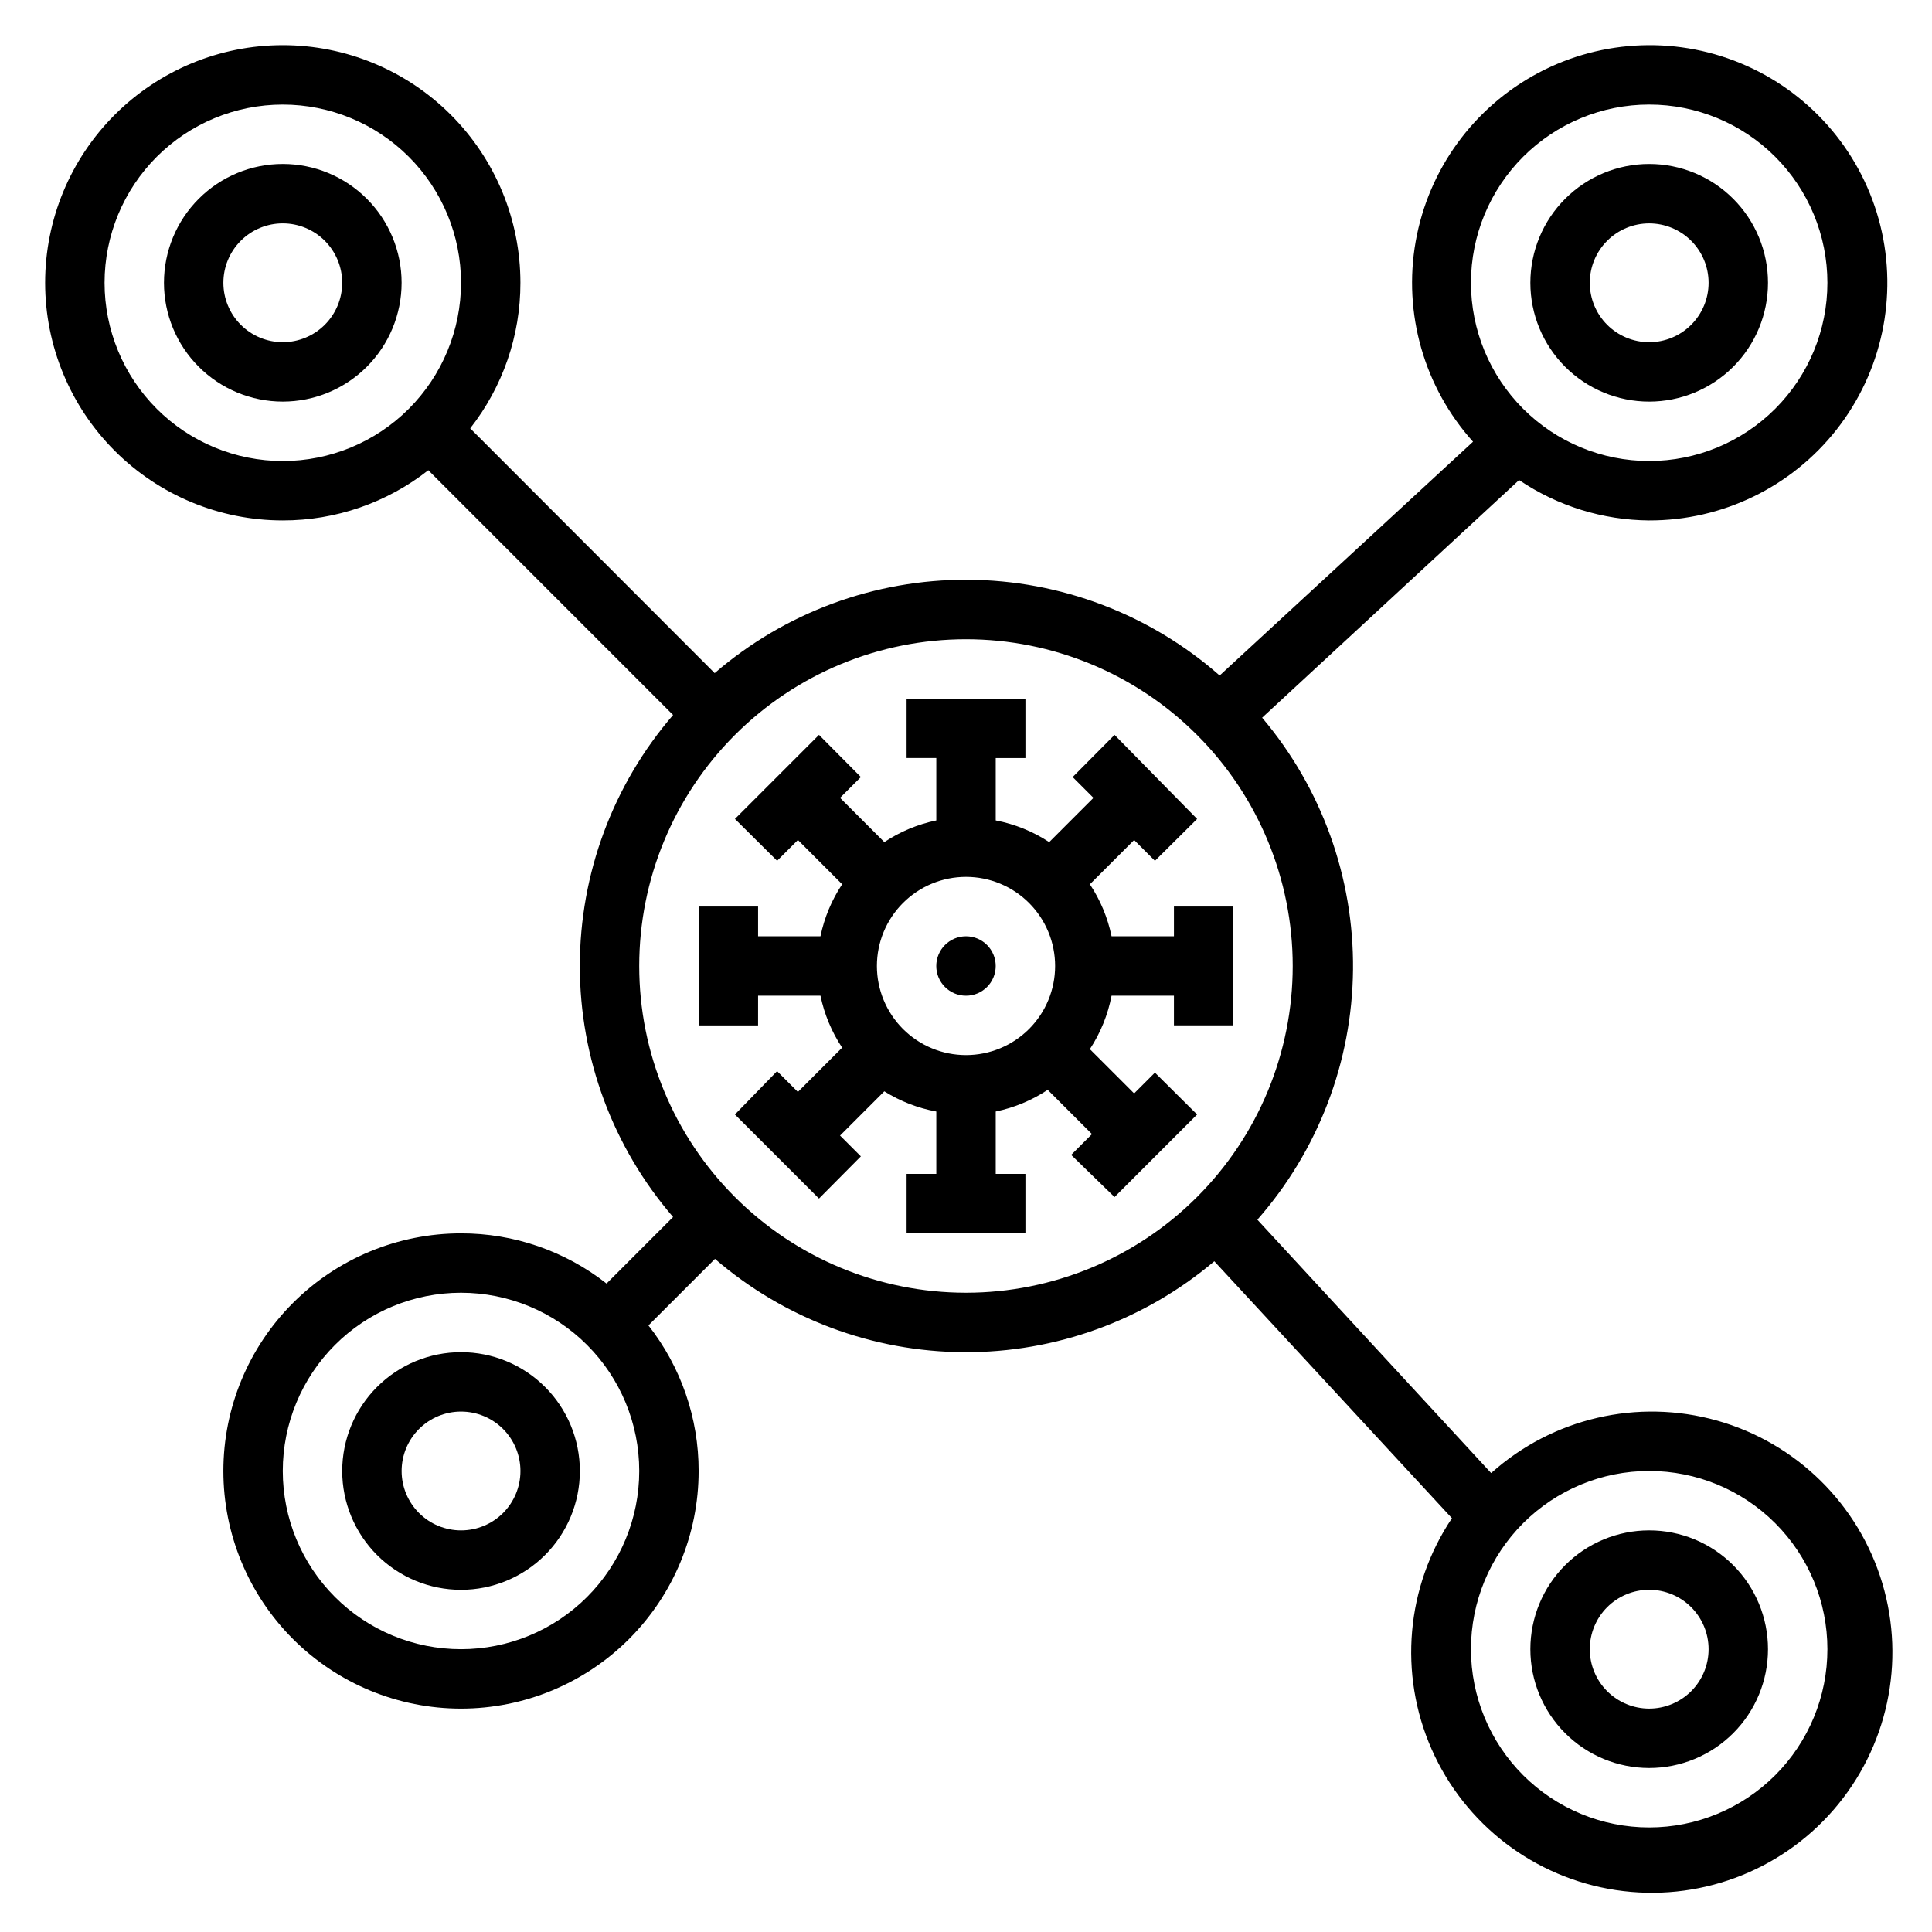 <?xml version="1.0" encoding="UTF-8"?>
<!-- Uploaded to: SVG Repo, www.svgrepo.com, Generator: SVG Repo Mixer Tools -->
<svg fill="#000000" width="800px" height="800px" version="1.1" viewBox="144 144 512 512" xmlns="http://www.w3.org/2000/svg">
 <g>
  <path d="m450.07 372.13 11.18-11.098-21.887-22.281-11.098 11.18 5.512 5.512-11.73 11.73-0.004-0.004c-4.301-2.824-9.113-4.777-14.168-5.746v-16.531h7.871v-15.746h-31.488v15.742h7.871v16.535c-4.914 1.02-9.59 2.969-13.773 5.746l-11.73-11.73 5.512-5.512-11.098-11.18-22.277 22.277 11.18 11.098 5.512-5.512 11.73 11.73-0.008 0.008c-2.777 4.184-4.727 8.859-5.746 13.773h-16.531v-7.871h-15.746v31.488h15.742l0.004-7.871h16.531c1.02 4.914 2.969 9.594 5.746 13.777l-11.73 11.73-5.512-5.512-11.176 11.492 22.277 22.277 11.098-11.18-5.512-5.512 11.73-11.73 0.004 0.004c4.211 2.637 8.887 4.453 13.773 5.352v16.531h-7.871v15.742h31.488v-15.742h-7.871v-16.531c4.914-1.02 9.594-2.969 13.777-5.746l11.73 11.73-5.512 5.512 11.492 11.176 21.883-21.883-11.18-11.098-5.512 5.512-11.73-11.73 0.004-0.004c2.824-4.301 4.777-9.113 5.746-14.168h16.531v7.871h15.742l0.004-31.488h-15.746v7.871h-16.531c-1.02-4.914-2.969-9.59-5.746-13.773l11.73-11.73zm-50.066 51.48c-6.266 0-12.273-2.488-16.699-6.914-4.43-4.43-6.918-10.438-6.918-16.699 0-6.266 2.488-12.273 6.918-16.699 4.426-4.43 10.434-6.918 16.699-6.918 6.262 0 12.27 2.488 16.699 6.918 4.426 4.426 6.914 10.434 6.914 16.699 0 6.262-2.488 12.27-6.914 16.699-4.43 4.426-10.438 6.914-16.699 6.914z"/>
  <path d="m407.87 400c0 4.348-3.523 7.871-7.871 7.871s-7.875-3.523-7.875-7.871 3.527-7.875 7.875-7.875 7.871 3.527 7.871 7.875"/>
  <path d="m581.05 281.92c19.391 0.043 37.723-8.848 49.691-24.105s16.242-35.18 11.582-54.004c-4.66-18.824-17.734-34.449-35.438-42.363-17.707-7.91-38.066-7.227-55.199 1.859-17.133 9.086-29.125 25.559-32.508 44.652-3.379 19.094 2.223 38.684 15.191 53.102l-67.148 61.953c-18.473-16.246-42.195-25.262-66.797-25.375-24.598-0.117-48.406 8.672-67.027 24.742l-64.789-64.863c8.637-11.004 13.324-24.586 13.305-38.574 0-16.703-6.637-32.719-18.445-44.531-11.809-11.809-27.828-18.445-44.531-18.445s-32.719 6.637-44.531 18.445c-11.809 11.812-18.445 27.828-18.445 44.531s6.637 32.723 18.445 44.531c11.812 11.809 27.828 18.445 44.531 18.445 13.988 0.02 27.57-4.668 38.574-13.305l64.867 64.867h-0.004c-15.945 18.492-24.715 42.098-24.715 66.52 0 24.418 8.77 48.023 24.715 66.516l-17.633 17.637c-11-8.637-24.586-13.324-38.57-13.305-16.703 0-32.723 6.633-44.531 18.445-11.812 11.809-18.445 27.828-18.445 44.531 0 16.699 6.633 32.719 18.445 44.531 11.809 11.809 27.828 18.445 44.531 18.445 16.699 0 32.719-6.637 44.527-18.445 11.812-11.812 18.445-27.832 18.445-44.531 0.02-13.988-4.668-27.574-13.301-38.574l17.633-17.633c18.367 15.844 41.789 24.613 66.047 24.727 24.258 0.117 47.762-8.43 66.281-24.098l62.977 68.094c-12.16 18.141-14.188 41.238-5.383 61.219 8.809 19.984 27.23 34.066 48.82 37.332 21.594 3.262 43.352-4.754 57.672-21.242 14.316-16.484 19.203-39.152 12.945-60.074-6.254-20.922-22.781-37.188-43.801-43.109-21.02-5.918-43.605-0.672-59.863 13.91l-61.953-67.148c16.121-18.344 25.117-41.867 25.348-66.285 0.234-24.418-8.316-48.109-24.086-66.754l68.094-62.977h-0.004c10.188 6.887 22.184 10.613 34.48 10.707zm-362.11-15.742c-12.527 0-24.539-4.977-33.398-13.836-8.855-8.859-13.832-20.871-13.832-33.398s4.977-24.539 13.832-33.398c8.859-8.855 20.871-13.832 33.398-13.832s24.539 4.977 33.398 13.832c8.859 8.859 13.836 20.871 13.836 33.398s-4.977 24.539-13.836 33.398-20.871 13.836-33.398 13.836zm47.23 314.88 0.004-0.004c-12.527 0-24.543-4.977-33.398-13.832-8.859-8.859-13.836-20.871-13.836-33.398 0-12.527 4.977-24.543 13.836-33.398 8.855-8.859 20.871-13.836 33.398-13.836 12.523 0 24.539 4.977 33.398 13.836 8.855 8.855 13.832 20.871 13.832 33.398 0 12.527-4.977 24.539-13.832 33.398-8.859 8.855-20.875 13.832-33.398 13.832zm314.88-47.23v-0.004c12.527 0 24.539 4.977 33.398 13.832 8.859 8.859 13.836 20.871 13.836 33.398 0 12.527-4.977 24.539-13.836 33.398s-20.871 13.836-33.398 13.836c-12.527 0-24.539-4.977-33.398-13.836-8.855-8.859-13.832-20.871-13.832-33.398 0-12.527 4.977-24.539 13.832-33.398 8.859-8.855 20.871-13.832 33.398-13.832zm-94.465-133.83c0 22.965-9.121 44.988-25.363 61.227-16.238 16.242-38.262 25.363-61.227 25.363-22.969 0-44.992-9.121-61.23-25.363-16.238-16.238-25.363-38.262-25.363-61.227 0-22.969 9.125-44.992 25.363-61.23s38.262-25.363 61.23-25.363c22.965 0 44.988 9.125 61.227 25.363 16.242 16.238 25.363 38.262 25.363 61.23zm47.234-181.06c0-12.527 4.977-24.539 13.832-33.398 8.859-8.855 20.871-13.832 33.398-13.832 12.527 0 24.539 4.977 33.398 13.832 8.859 8.859 13.836 20.871 13.836 33.398s-4.977 24.539-13.836 33.398-20.871 13.836-33.398 13.836c-12.527 0-24.539-4.977-33.398-13.836-8.855-8.859-13.832-20.871-13.832-33.398z"/>
  <path d="m581.05 250.43c8.352 0 16.359-3.316 22.266-9.223s9.223-13.914 9.223-22.266c0-8.352-3.316-16.359-9.223-22.266s-13.914-9.223-22.266-9.223c-8.352 0-16.359 3.316-22.266 9.223s-9.223 13.914-9.223 22.266c0 8.352 3.316 16.359 9.223 22.266s13.914 9.223 22.266 9.223zm0-47.23c4.176 0 8.18 1.656 11.133 4.609s4.613 6.957 4.613 11.133c0 4.176-1.66 8.18-4.613 11.133s-6.957 4.613-11.133 4.613c-4.176 0-8.18-1.66-11.133-4.613s-4.609-6.957-4.609-11.133c0-4.176 1.656-8.18 4.609-11.133s6.957-4.609 11.133-4.609z"/>
  <path d="m218.94 187.45c-8.352 0-16.359 3.316-22.266 9.223s-9.223 13.914-9.223 22.266c0 8.352 3.316 16.359 9.223 22.266s13.914 9.223 22.266 9.223c8.352 0 16.359-3.316 22.266-9.223s9.223-13.914 9.223-22.266c0-8.352-3.316-16.359-9.223-22.266s-13.914-9.223-22.266-9.223zm0 47.23v0.004c-4.176 0-8.18-1.66-11.133-4.613s-4.609-6.957-4.609-11.133c0-4.176 1.656-8.18 4.609-11.133s6.957-4.609 11.133-4.609c4.176 0 8.18 1.656 11.133 4.609s4.613 6.957 4.613 11.133c0 4.176-1.66 8.18-4.613 11.133s-6.957 4.613-11.133 4.613z"/>
  <path d="m581.05 612.54c8.352 0 16.359-3.316 22.266-9.223s9.223-13.914 9.223-22.266c0-8.352-3.316-16.359-9.223-22.266s-13.914-9.223-22.266-9.223c-8.352 0-16.359 3.316-22.266 9.223s-9.223 13.914-9.223 22.266c0 8.352 3.316 16.359 9.223 22.266s13.914 9.223 22.266 9.223zm0-47.23c4.176 0 8.18 1.656 11.133 4.609s4.613 6.957 4.613 11.133c0 4.176-1.66 8.18-4.613 11.133s-6.957 4.613-11.133 4.613c-4.176 0-8.18-1.66-11.133-4.613s-4.609-6.957-4.609-11.133c0-4.176 1.656-8.18 4.609-11.133s6.957-4.609 11.133-4.609z"/>
  <path d="m266.18 502.34c-8.352 0-16.363 3.316-22.266 9.223-5.906 5.902-9.223 13.914-9.223 22.266 0 8.352 3.316 16.359 9.223 22.266 5.902 5.902 13.914 9.223 22.266 9.223 8.348 0 16.359-3.32 22.266-9.223 5.902-5.906 9.223-13.914 9.223-22.266 0-8.352-3.32-16.363-9.223-22.266-5.906-5.906-13.918-9.223-22.266-9.223zm0 47.23c-4.176 0-8.184-1.656-11.133-4.609-2.953-2.953-4.613-6.957-4.613-11.133s1.66-8.18 4.613-11.133c2.949-2.953 6.957-4.613 11.133-4.613s8.18 1.66 11.133 4.613c2.949 2.953 4.609 6.957 4.609 11.133s-1.66 8.18-4.609 11.133c-2.953 2.953-6.957 4.609-11.133 4.609z"/>
 </g>
</svg>
